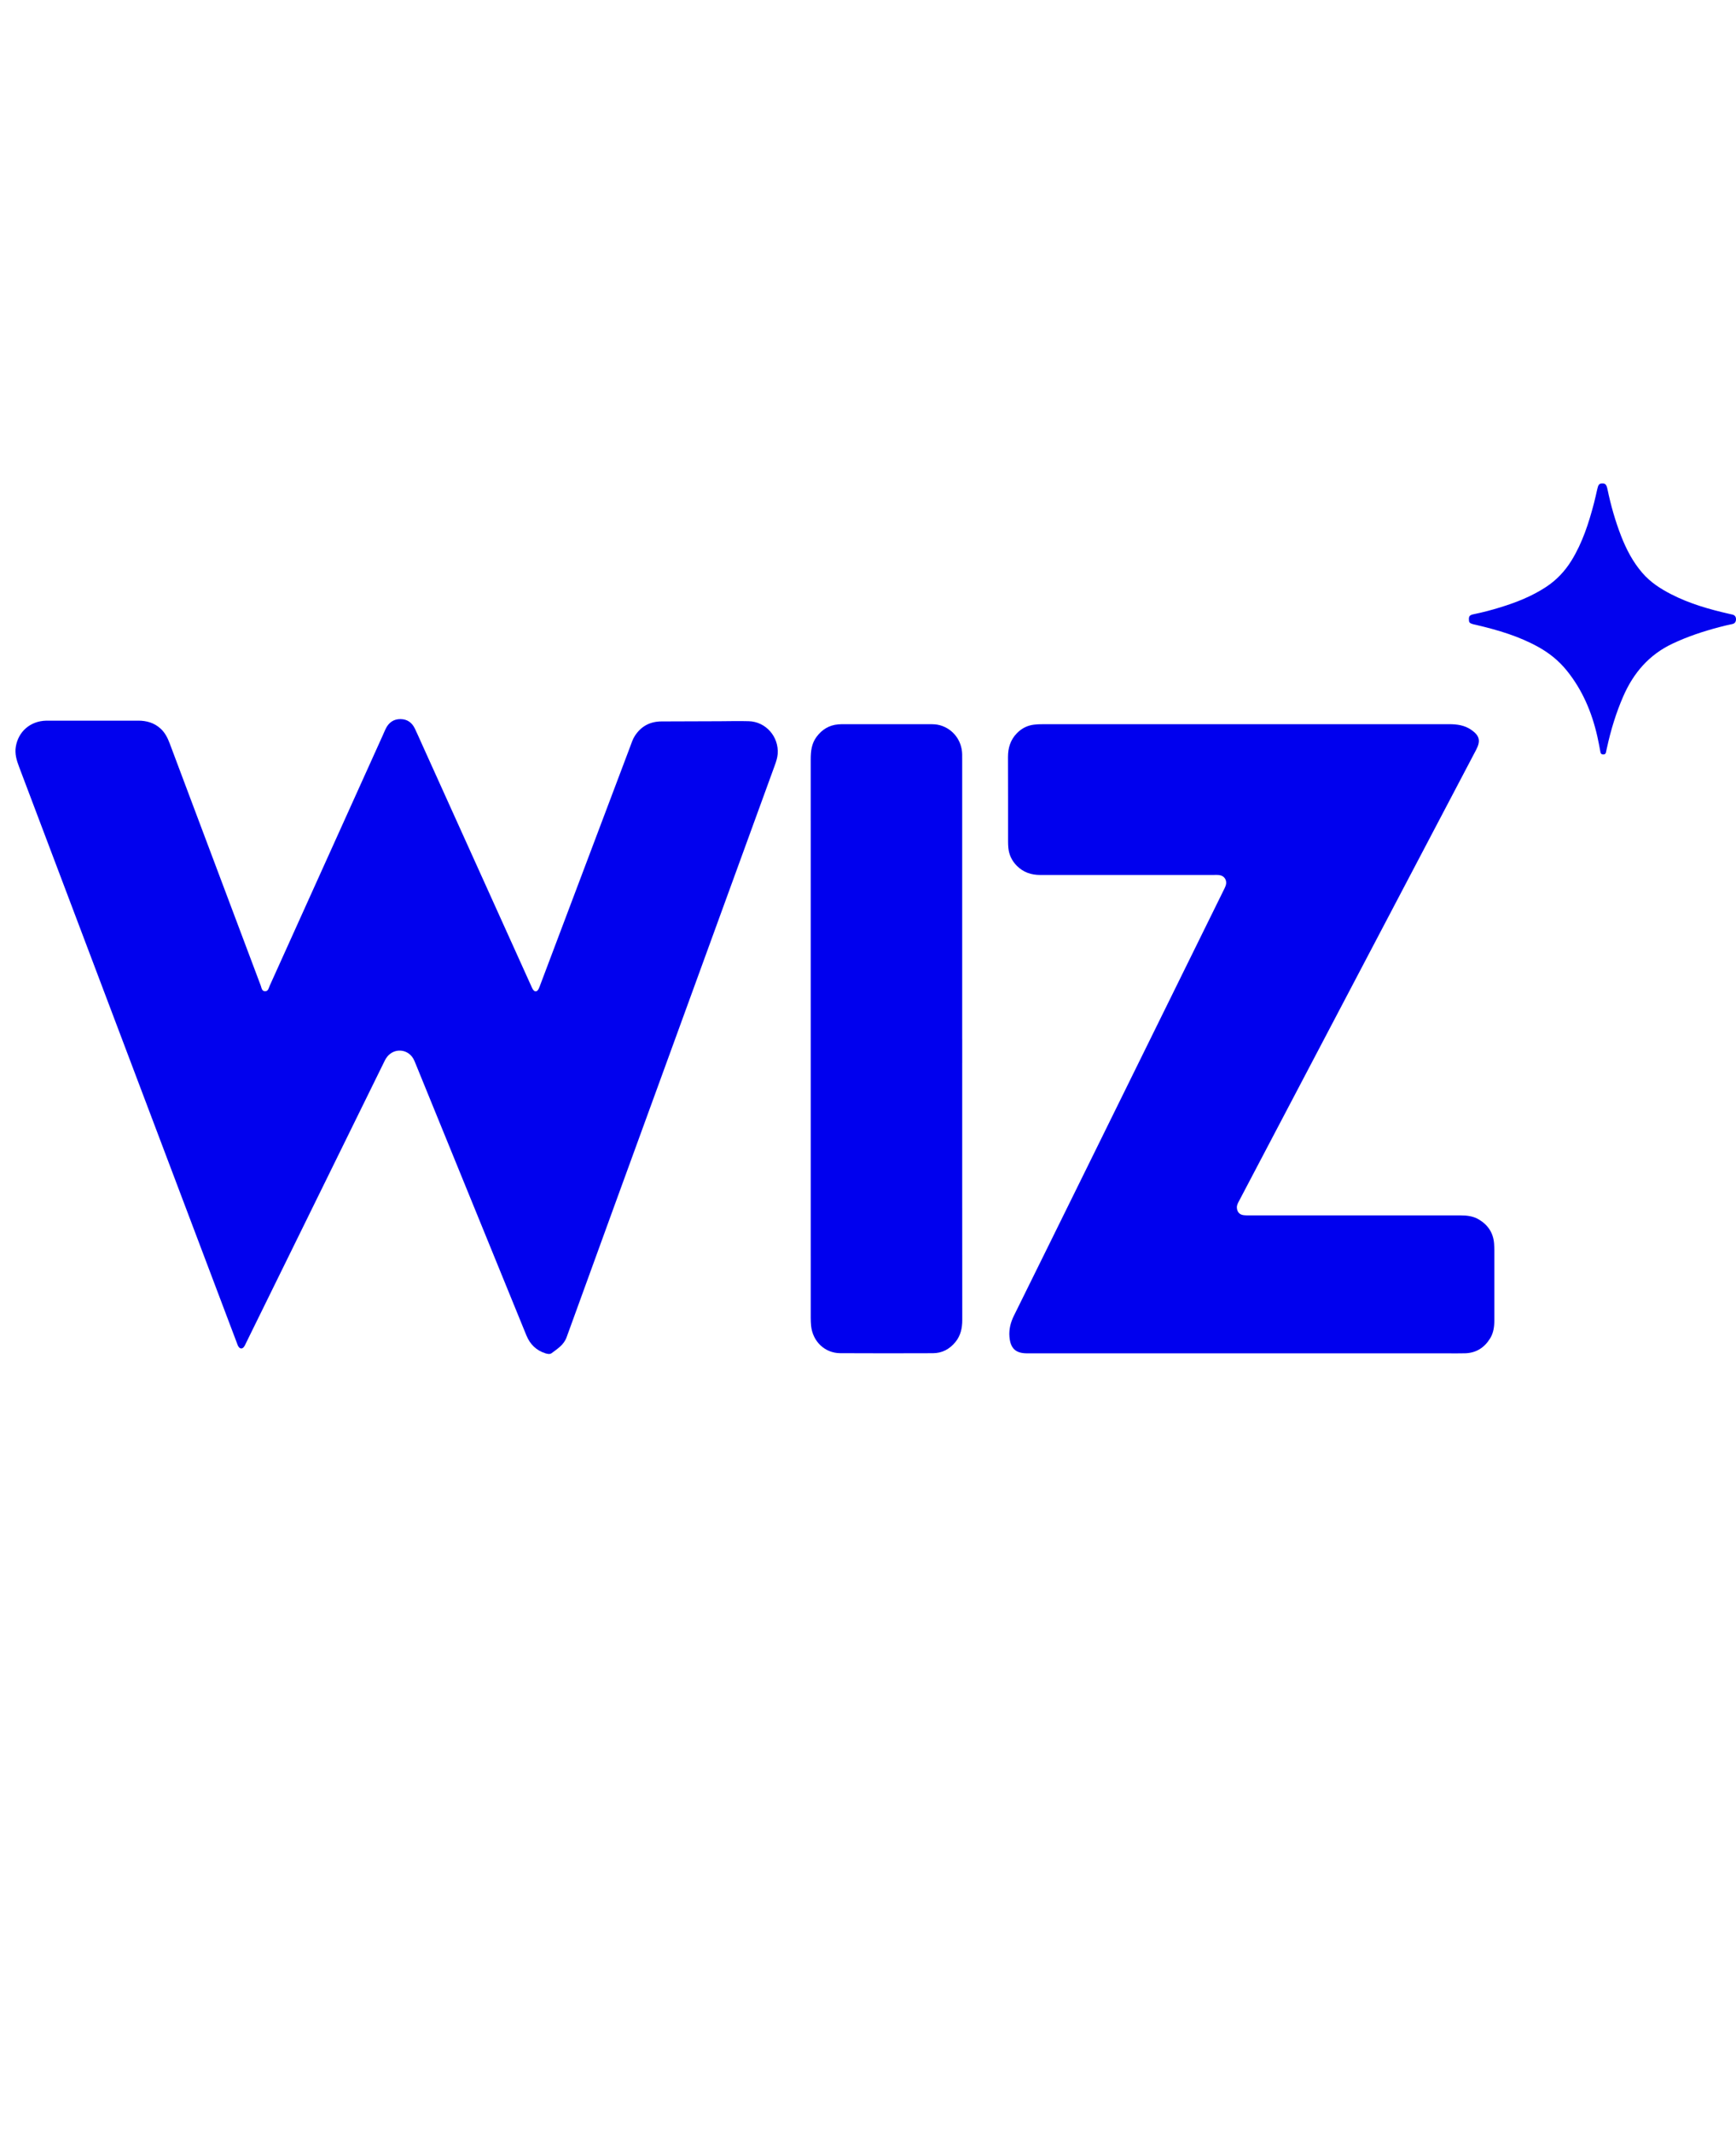 <svg width="70" height="86" viewBox="0 0 70 86" fill="none" xmlns="http://www.w3.org/2000/svg">
<path d="M3.745 29.052C4.353 29.052 4.962 29.053 5.57 29.052C5.909 29.051 6.215 29.137 6.472 29.37C6.65 29.532 6.756 29.739 6.84 29.962C7.144 30.773 7.449 31.584 7.754 32.395C8.674 34.842 9.593 37.289 10.515 39.736C10.549 39.826 10.554 39.958 10.689 39.959C10.821 39.96 10.834 39.829 10.874 39.741C12.398 36.37 13.92 32.999 15.441 29.628C15.477 29.547 15.51 29.466 15.549 29.386C15.67 29.132 15.867 28.988 16.149 28.989C16.423 28.991 16.615 29.131 16.732 29.378C16.829 29.583 16.921 29.791 17.014 29.999C18.477 33.235 19.94 36.472 21.402 39.709C21.427 39.763 21.447 39.819 21.477 39.869C21.552 39.997 21.653 39.995 21.719 39.866C21.745 39.814 21.765 39.758 21.785 39.703C22.993 36.502 24.201 33.3 25.41 30.099C25.464 29.955 25.51 29.806 25.593 29.675C25.845 29.278 26.209 29.086 26.67 29.083C27.453 29.079 28.235 29.077 29.018 29.075C29.409 29.073 29.801 29.063 30.192 29.074C30.881 29.093 31.413 29.702 31.358 30.397C31.345 30.552 31.298 30.698 31.245 30.844C29.741 34.97 28.239 39.097 26.736 43.224C25.439 46.784 24.139 50.343 22.848 53.906C22.735 54.218 22.483 54.369 22.248 54.547C22.177 54.602 22.084 54.585 21.997 54.558C21.625 54.442 21.374 54.196 21.226 53.835C21.05 53.407 20.876 52.979 20.702 52.551C19.387 49.328 18.073 46.107 16.759 42.884C16.731 42.817 16.705 42.747 16.669 42.683C16.437 42.276 15.893 42.239 15.607 42.608C15.539 42.695 15.495 42.797 15.447 42.895C13.609 46.636 11.771 50.375 9.933 54.115C9.904 54.174 9.879 54.237 9.841 54.29C9.772 54.388 9.677 54.384 9.614 54.283C9.583 54.234 9.566 54.176 9.545 54.121C7.501 48.716 5.457 43.311 3.413 37.905C2.53 35.57 1.647 33.235 0.764 30.9C0.667 30.643 0.591 30.384 0.637 30.104C0.738 29.49 1.223 29.07 1.852 29.053C1.867 29.053 1.882 29.053 1.896 29.053C2.512 29.053 3.128 29.053 3.744 29.053L3.745 29.052Z" fill="#0101EE"/>
<path d="M50.193 54.557C47.266 54.557 44.338 54.557 41.411 54.557C40.95 54.557 40.74 54.354 40.703 53.886C40.679 53.582 40.752 53.305 40.886 53.035C41.882 51.023 42.873 49.009 43.866 46.996C45.689 43.298 47.511 39.599 49.333 35.901C49.365 35.835 49.401 35.77 49.424 35.7C49.492 35.499 49.376 35.306 49.169 35.278C49.091 35.267 49.01 35.272 48.93 35.272C46.605 35.272 44.278 35.27 41.952 35.273C41.587 35.274 41.267 35.169 41.005 34.907C40.802 34.704 40.682 34.457 40.658 34.166C40.652 34.092 40.648 34.019 40.648 33.945C40.647 32.803 40.65 31.661 40.645 30.518C40.644 30.147 40.745 29.823 41.006 29.556C41.197 29.361 41.426 29.245 41.694 29.213C41.809 29.198 41.925 29.195 42.041 29.195C47.505 29.195 52.968 29.195 58.432 29.194C58.75 29.194 59.053 29.235 59.323 29.421C59.66 29.654 59.713 29.863 59.523 30.225C58.1 32.932 56.677 35.639 55.254 38.346C53.492 41.697 51.732 45.047 49.971 48.397C49.924 48.487 49.869 48.574 49.874 48.685C49.883 48.85 49.974 48.964 50.136 48.986C50.222 48.998 50.309 48.996 50.396 48.996C53.222 48.996 56.048 48.996 58.874 48.996C59.138 48.996 59.395 49.021 59.629 49.16C59.999 49.38 60.215 49.702 60.246 50.139C60.258 50.308 60.255 50.478 60.255 50.647C60.255 51.51 60.254 52.371 60.255 53.234C60.255 53.488 60.221 53.733 60.086 53.954C59.854 54.331 59.522 54.54 59.083 54.555C58.83 54.563 58.576 54.557 58.322 54.557C55.612 54.557 52.902 54.557 50.192 54.557L50.193 54.557Z" fill="#0000EE"/>
<path d="M38.799 41.878C38.799 45.658 38.797 49.439 38.801 53.219C38.801 53.548 38.733 53.847 38.524 54.103C38.289 54.389 37.987 54.551 37.618 54.552C36.371 54.556 35.125 54.558 33.879 54.551C33.257 54.548 32.766 54.074 32.705 53.442C32.695 53.34 32.691 53.236 32.691 53.134C32.691 45.625 32.691 38.116 32.69 30.608C32.69 30.286 32.724 29.977 32.923 29.708C33.145 29.409 33.431 29.232 33.8 29.202C33.879 29.195 33.959 29.194 34.039 29.194C35.176 29.194 36.314 29.194 37.451 29.194C37.603 29.194 37.755 29.194 37.904 29.237C38.429 29.386 38.785 29.851 38.797 30.406C38.8 30.502 38.798 30.598 38.798 30.694C38.798 34.422 38.798 38.151 38.798 41.879L38.799 41.878Z" fill="#0000EE"/>
<path d="M59.229 24.965C59.229 24.835 59.265 24.793 59.433 24.759C59.795 24.685 60.152 24.59 60.505 24.481C61.15 24.282 61.775 24.035 62.346 23.659C62.767 23.381 63.103 23.025 63.369 22.593C63.808 21.879 64.062 21.091 64.273 20.285C64.321 20.101 64.361 19.913 64.404 19.727C64.446 19.537 64.484 19.491 64.604 19.488C64.732 19.485 64.779 19.533 64.82 19.734C64.954 20.377 65.133 21.005 65.37 21.615C65.58 22.151 65.844 22.657 66.222 23.094C66.548 23.473 66.956 23.736 67.392 23.959C68.133 24.339 68.927 24.565 69.733 24.748C69.775 24.758 69.818 24.766 69.86 24.777C69.96 24.802 70.004 24.875 70 24.973C69.996 25.069 69.954 25.137 69.849 25.158C69.672 25.194 69.496 25.236 69.321 25.283C68.676 25.453 68.046 25.661 67.439 25.948C66.497 26.393 65.865 27.126 65.452 28.076C65.164 28.738 64.954 29.425 64.8 30.131C64.786 30.196 64.769 30.26 64.758 30.325C64.747 30.386 64.712 30.414 64.654 30.415C64.588 30.416 64.546 30.392 64.533 30.318C64.495 30.108 64.456 29.899 64.409 29.691C64.187 28.709 63.804 27.805 63.167 27.022C62.853 26.636 62.476 26.332 62.047 26.092C61.259 25.651 60.406 25.4 59.538 25.196C59.481 25.182 59.424 25.172 59.369 25.155C59.255 25.12 59.229 25.084 59.23 24.967L59.229 24.965Z" fill="#0202EE"/>
</svg>
